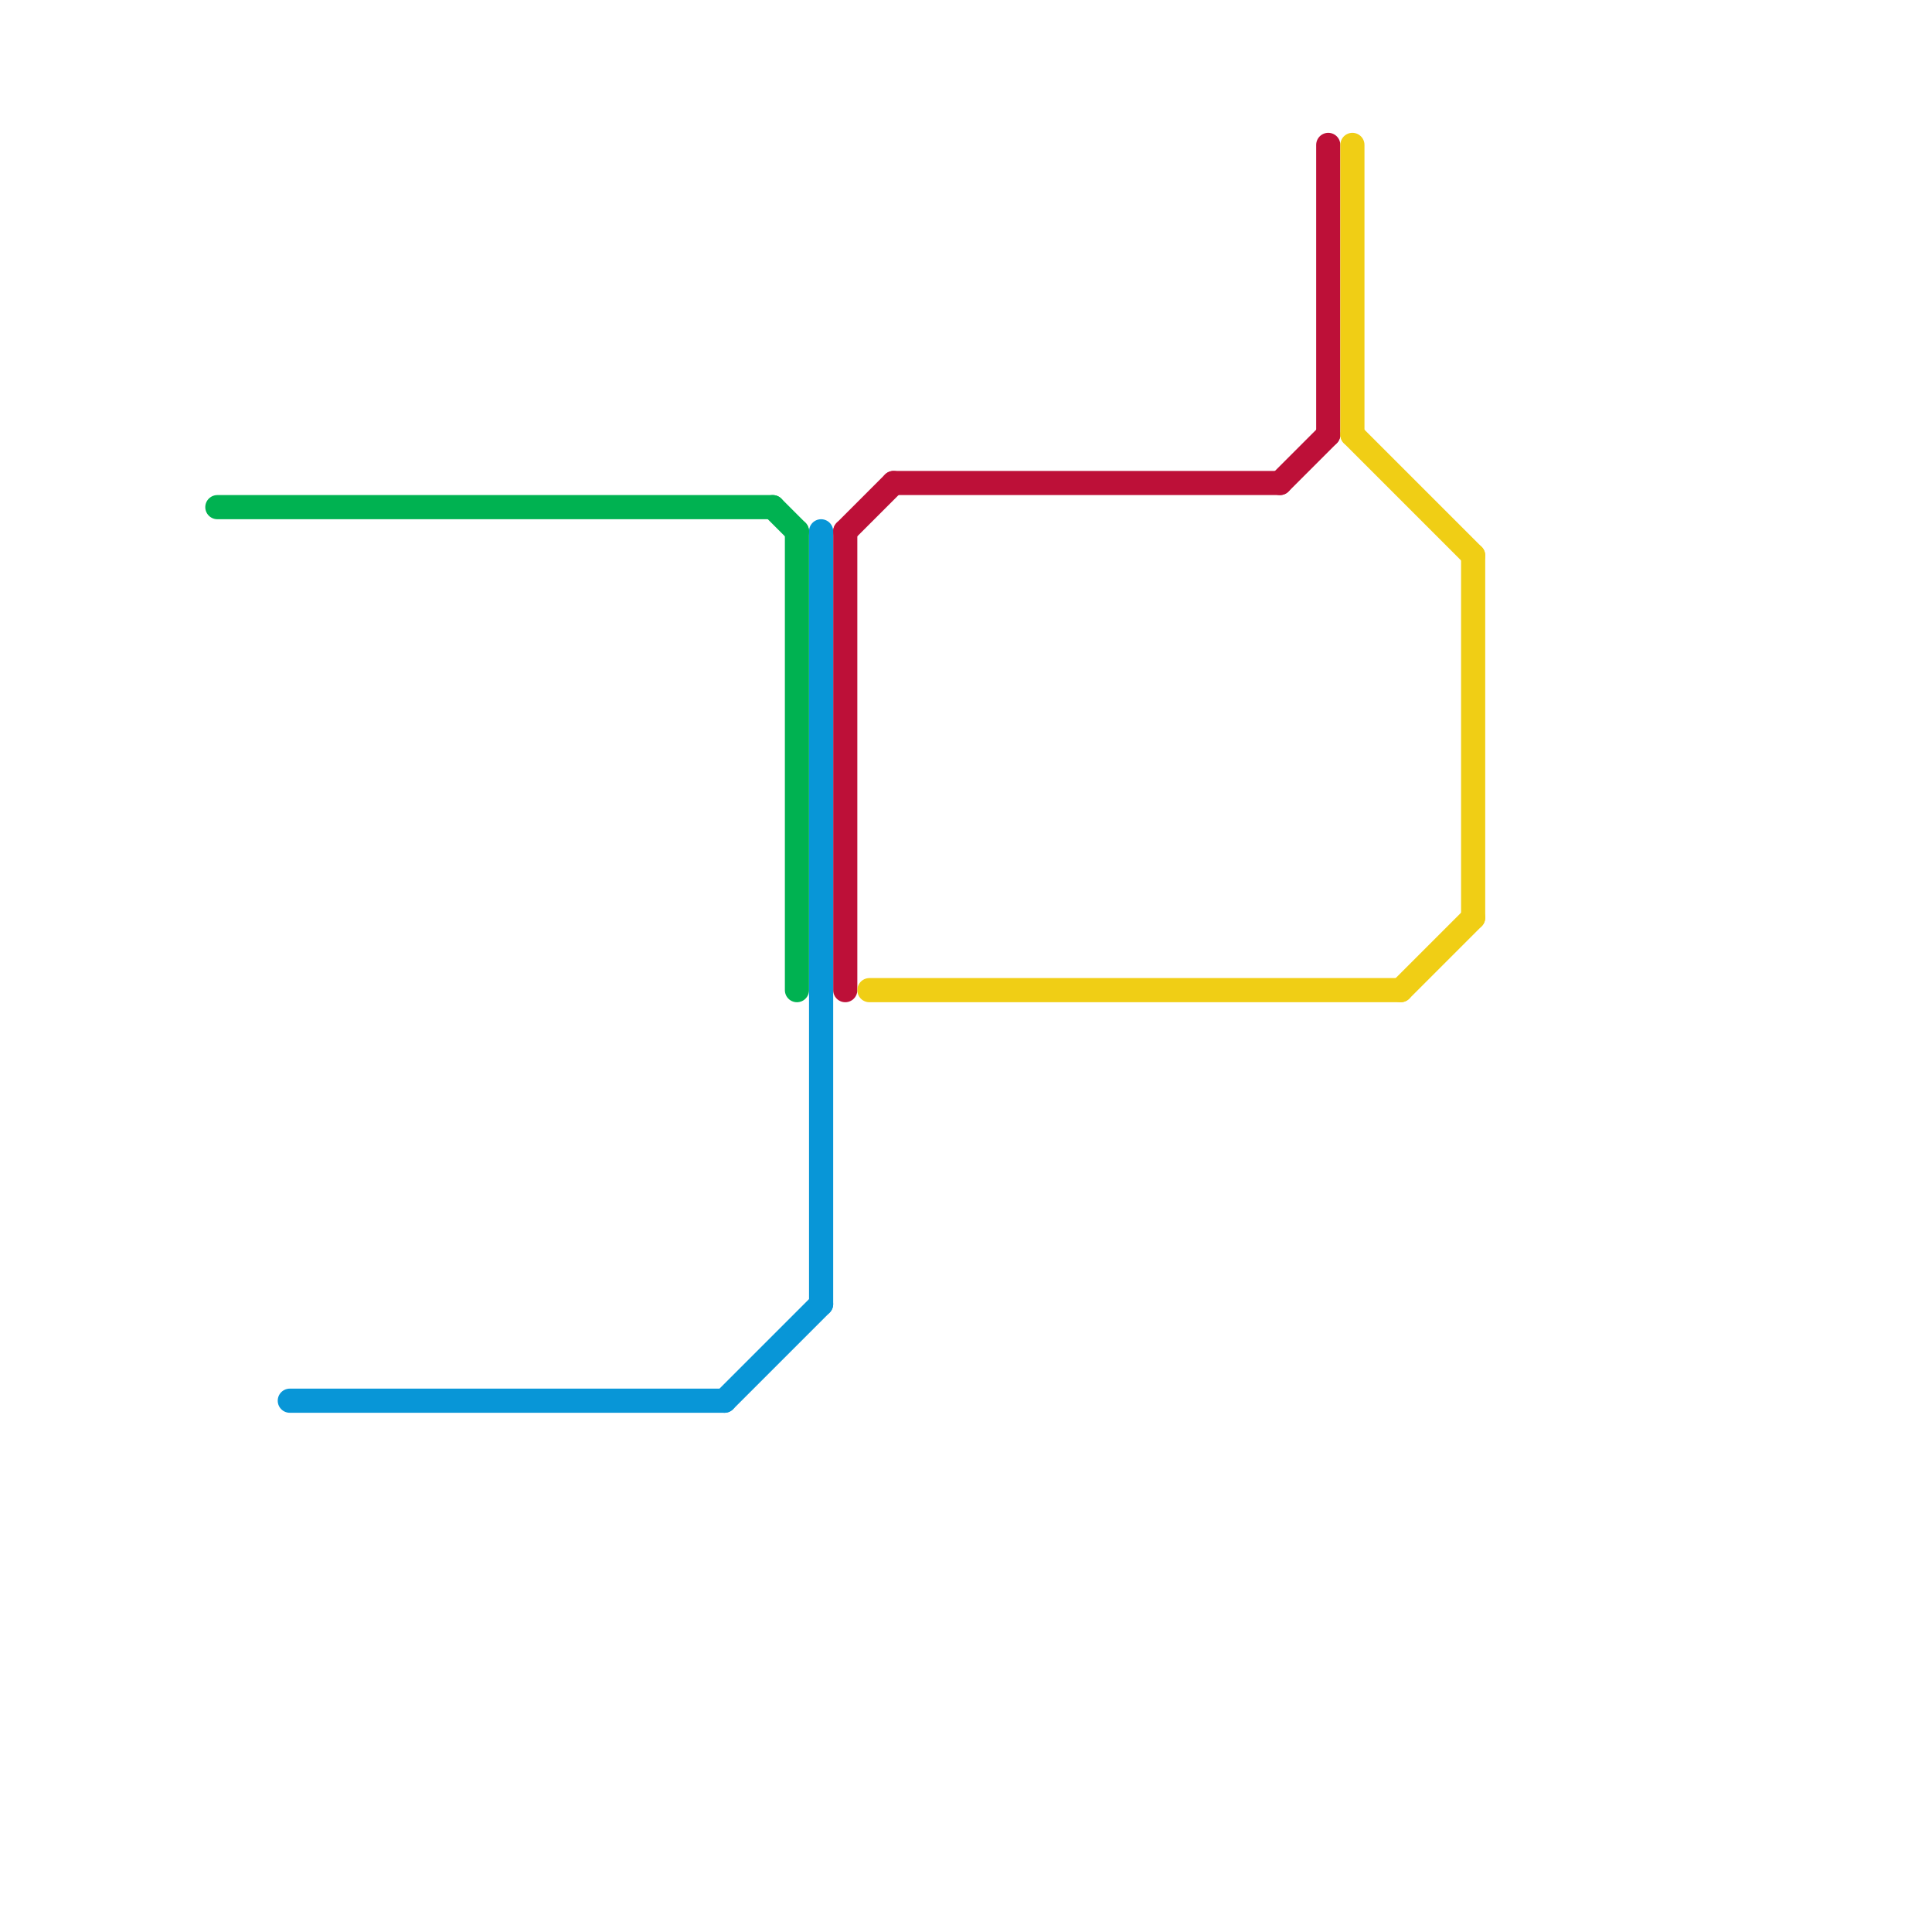 
<svg version="1.1" xmlns="http://www.w3.org/2000/svg" viewBox="0 0 80 80">
<style>text { font: 1px Helvetica; font-weight: 600; white-space: pre; dominant-baseline: central; } line { stroke-width: 1; fill: none; stroke-linecap: round; stroke-linejoin: round; } .c0 { stroke: #bd1038 } .c1 { stroke: #f0ce15 } .c2 { stroke: #0896d7 } .c3 { stroke: #00b251 } .w1 { stroke-width: 1; }</style><defs><g id="wm-xf"><circle r="1.2" fill="#000"/><circle r="0.9" fill="#fff"/><circle r="0.6" fill="#000"/><circle r="0.3" fill="#fff"/></g><g id="wm"><circle r="0.6" fill="#000"/><circle r="0.3" fill="#fff"/></g></defs><line class="c0 " x1="35" y1="22" x2="37" y2="20"/><line class="c0 " x1="35" y1="22" x2="35" y2="41"/><line class="c0 " x1="55" y1="6" x2="55" y2="18"/><line class="c0 " x1="37" y1="20" x2="53" y2="20"/><line class="c0 " x1="53" y1="20" x2="55" y2="18"/><line class="c1 " x1="56" y1="6" x2="56" y2="18"/><line class="c1 " x1="61" y1="23" x2="61" y2="38"/><line class="c1 " x1="56" y1="18" x2="61" y2="23"/><line class="c1 " x1="36" y1="41" x2="58" y2="41"/><line class="c1 " x1="58" y1="41" x2="61" y2="38"/><line class="c2 " x1="34" y1="22" x2="34" y2="54"/><line class="c2 " x1="30" y1="58" x2="34" y2="54"/><line class="c2 " x1="12" y1="58" x2="30" y2="58"/><line class="c3 " x1="9" y1="21" x2="32" y2="21"/><line class="c3 " x1="32" y1="21" x2="33" y2="22"/><line class="c3 " x1="33" y1="22" x2="33" y2="41"/>
</svg>
